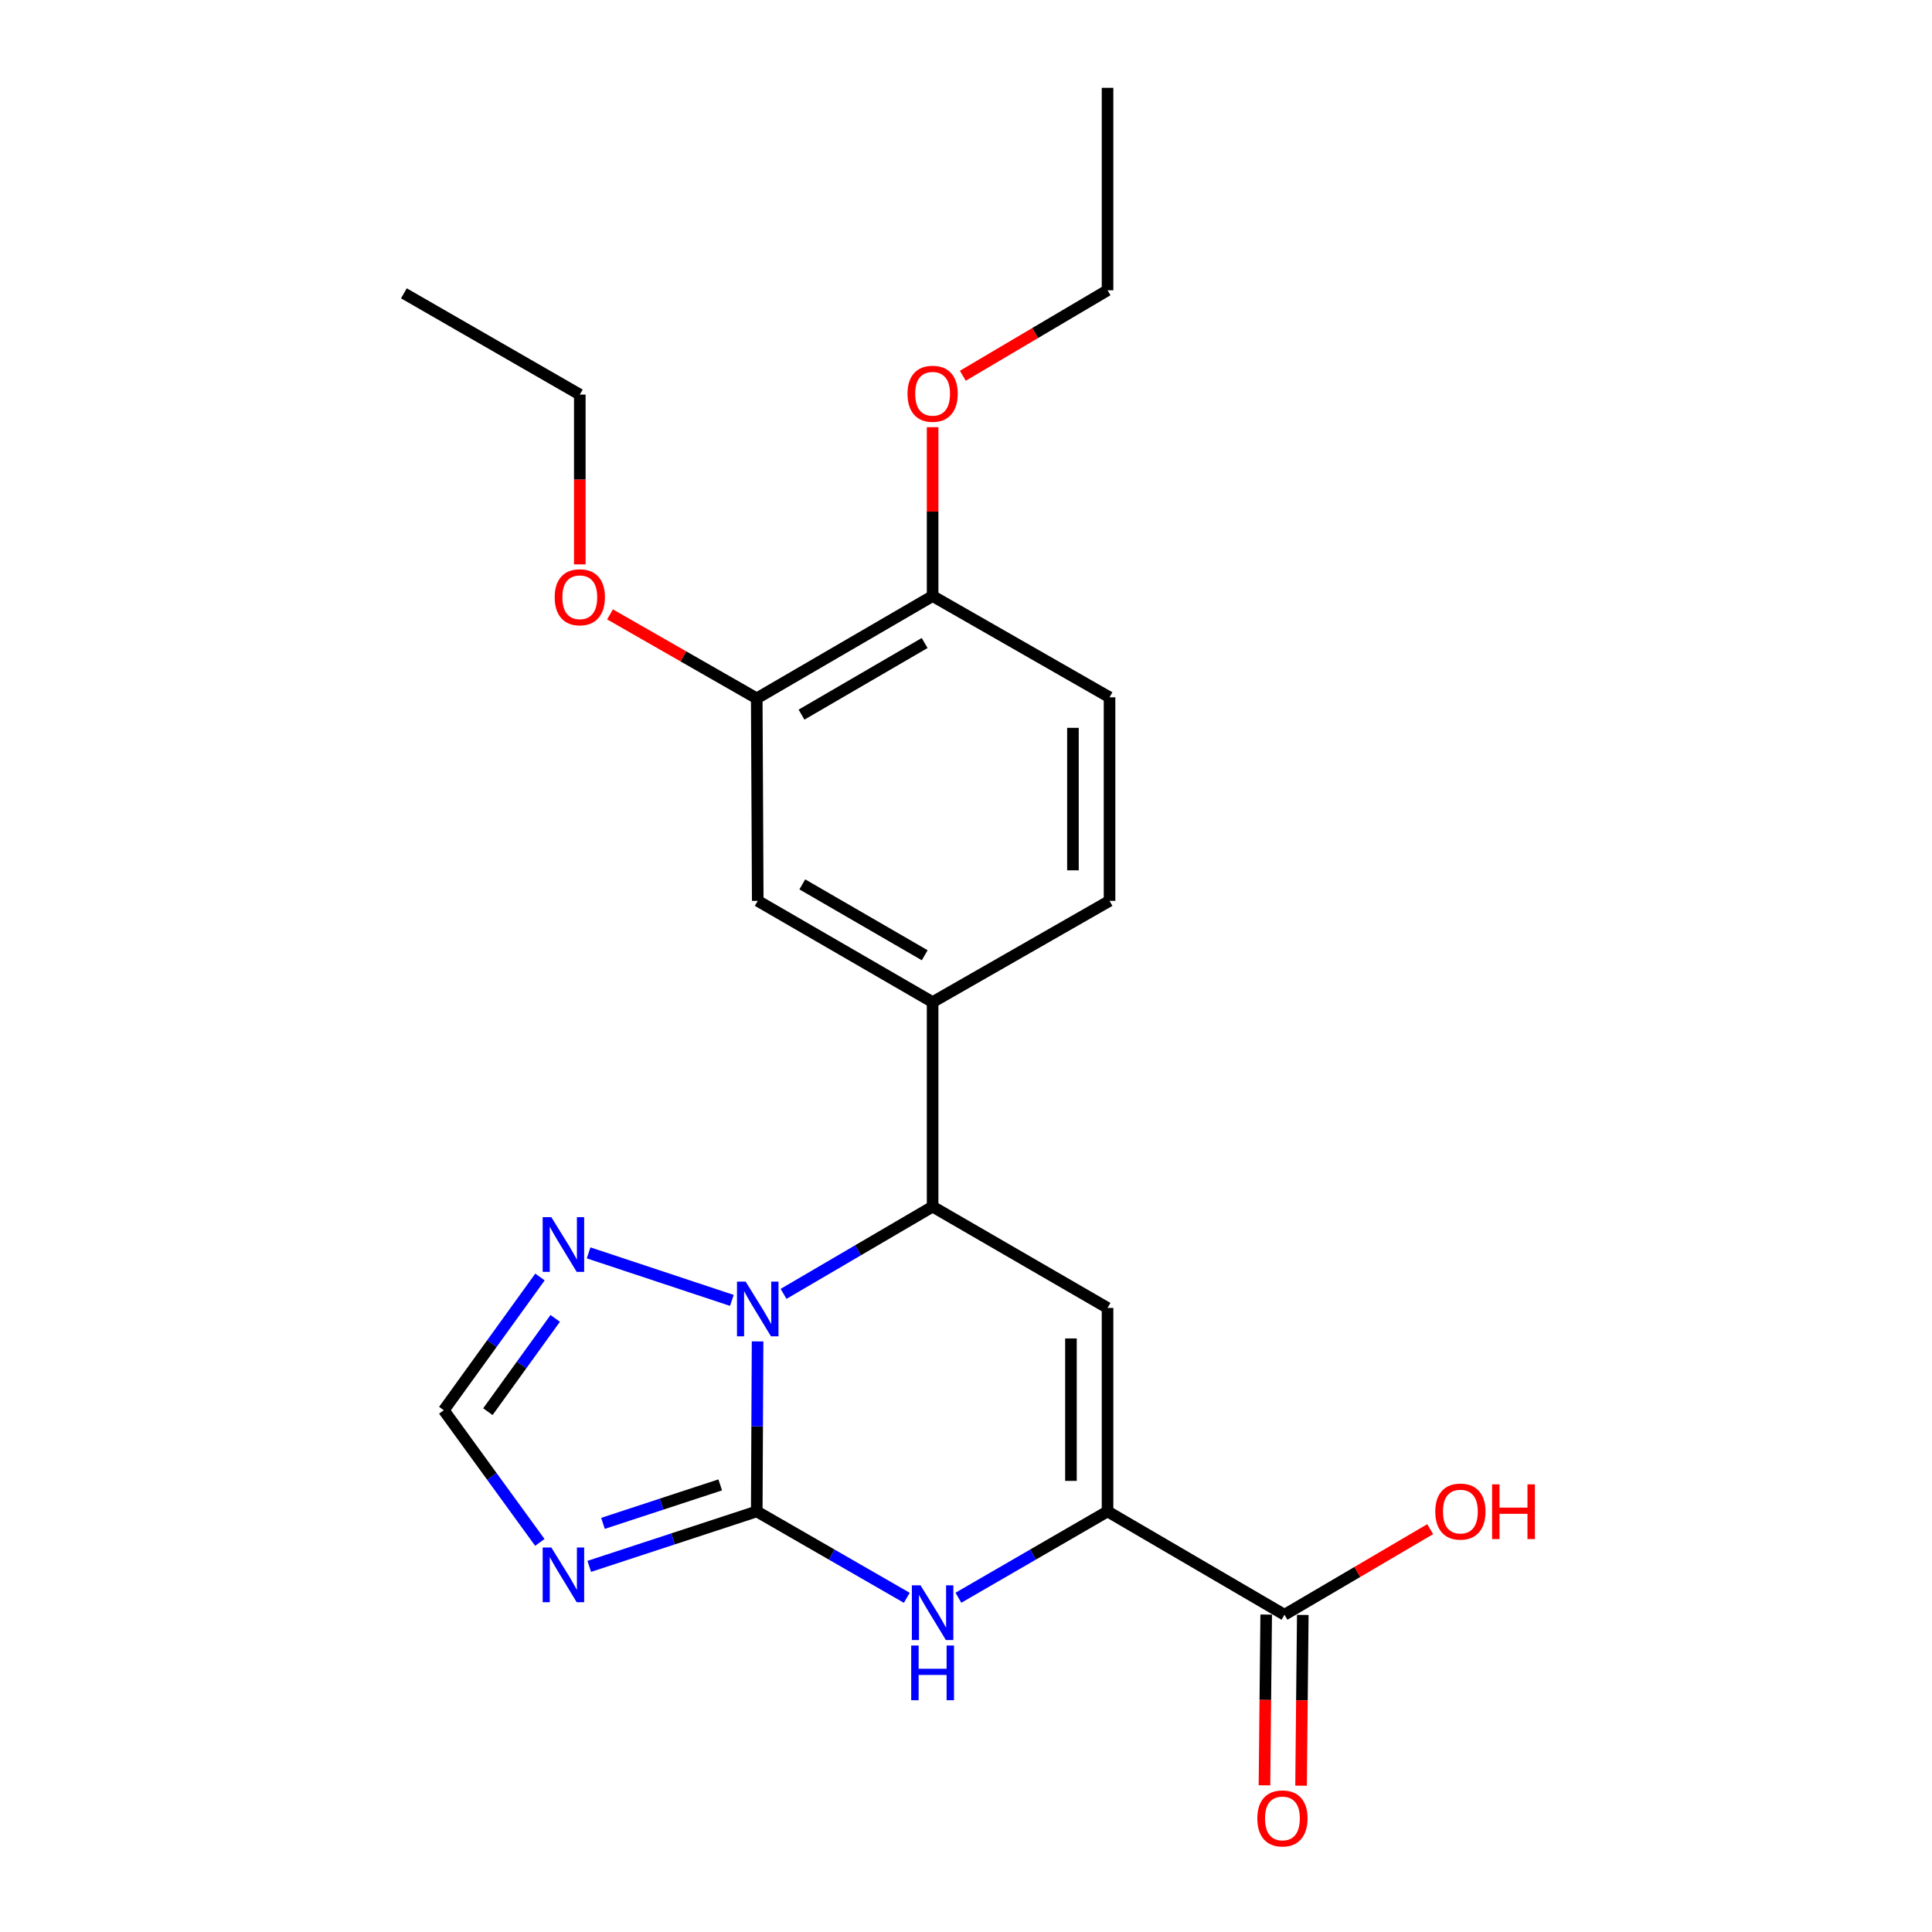 <?xml version='1.0' encoding='iso-8859-1'?>
<svg version='1.1' baseProfile='full'
              xmlns='http://www.w3.org/2000/svg'
                      xmlns:rdkit='http://www.rdkit.org/xml'
                      xmlns:xlink='http://www.w3.org/1999/xlink'
                  xml:space='preserve'
width='1000px' height='1000px' viewBox='0 0 1000 1000'>
<!-- END OF HEADER -->
<rect style='opacity:1.0;fill:#FFFFFF;stroke:none' width='1000' height='1000' x='0' y='0'> </rect>
<path class='bond-0' d='M 391.69,782.307 L 391.907,738.307' style='fill:none;fill-rule:evenodd;stroke:#000000;stroke-width:6px;stroke-linecap:butt;stroke-linejoin:miter;stroke-opacity:1' />
<path class='bond-0' d='M 391.907,738.307 L 392.123,694.306' style='fill:none;fill-rule:evenodd;stroke:#0000FF;stroke-width:6px;stroke-linecap:butt;stroke-linejoin:miter;stroke-opacity:1' />
<path class='bond-3' d='M 391.69,782.307 L 430.521,804.665' style='fill:none;fill-rule:evenodd;stroke:#000000;stroke-width:6px;stroke-linecap:butt;stroke-linejoin:miter;stroke-opacity:1' />
<path class='bond-3' d='M 430.521,804.665 L 469.353,827.023' style='fill:none;fill-rule:evenodd;stroke:#0000FF;stroke-width:6px;stroke-linecap:butt;stroke-linejoin:miter;stroke-opacity:1' />
<path class='bond-4' d='M 391.69,782.307 L 348.344,796.528' style='fill:none;fill-rule:evenodd;stroke:#000000;stroke-width:6px;stroke-linecap:butt;stroke-linejoin:miter;stroke-opacity:1' />
<path class='bond-4' d='M 348.344,796.528 L 304.997,810.749' style='fill:none;fill-rule:evenodd;stroke:#0000FF;stroke-width:6px;stroke-linecap:butt;stroke-linejoin:miter;stroke-opacity:1' />
<path class='bond-4' d='M 372.782,768.577 L 342.439,778.532' style='fill:none;fill-rule:evenodd;stroke:#000000;stroke-width:6px;stroke-linecap:butt;stroke-linejoin:miter;stroke-opacity:1' />
<path class='bond-4' d='M 342.439,778.532 L 312.097,788.487' style='fill:none;fill-rule:evenodd;stroke:#0000FF;stroke-width:6px;stroke-linecap:butt;stroke-linejoin:miter;stroke-opacity:1' />
<path class='bond-5' d='M 405.568,669.705 L 444.143,647.126' style='fill:none;fill-rule:evenodd;stroke:#0000FF;stroke-width:6px;stroke-linecap:butt;stroke-linejoin:miter;stroke-opacity:1' />
<path class='bond-5' d='M 444.143,647.126 L 482.719,624.547' style='fill:none;fill-rule:evenodd;stroke:#000000;stroke-width:6px;stroke-linecap:butt;stroke-linejoin:miter;stroke-opacity:1' />
<path class='bond-6' d='M 378.817,673.085 L 304.66,648.485' style='fill:none;fill-rule:evenodd;stroke:#0000FF;stroke-width:6px;stroke-linecap:butt;stroke-linejoin:miter;stroke-opacity:1' />
<path class='bond-1' d='M 573.263,676.979 L 573.263,782.307' style='fill:none;fill-rule:evenodd;stroke:#000000;stroke-width:6px;stroke-linecap:butt;stroke-linejoin:miter;stroke-opacity:1' />
<path class='bond-1' d='M 554.322,692.779 L 554.322,766.508' style='fill:none;fill-rule:evenodd;stroke:#000000;stroke-width:6px;stroke-linecap:butt;stroke-linejoin:miter;stroke-opacity:1' />
<path class='bond-24' d='M 573.263,676.979 L 482.719,624.547' style='fill:none;fill-rule:evenodd;stroke:#000000;stroke-width:6px;stroke-linecap:butt;stroke-linejoin:miter;stroke-opacity:1' />
<path class='bond-2' d='M 573.263,782.307 L 534.668,804.647' style='fill:none;fill-rule:evenodd;stroke:#000000;stroke-width:6px;stroke-linecap:butt;stroke-linejoin:miter;stroke-opacity:1' />
<path class='bond-2' d='M 534.668,804.647 L 496.074,826.988' style='fill:none;fill-rule:evenodd;stroke:#0000FF;stroke-width:6px;stroke-linecap:butt;stroke-linejoin:miter;stroke-opacity:1' />
<path class='bond-9' d='M 573.263,782.307 L 664.848,835.792' style='fill:none;fill-rule:evenodd;stroke:#000000;stroke-width:6px;stroke-linecap:butt;stroke-linejoin:miter;stroke-opacity:1' />
<path class='bond-8' d='M 279.418,798.344 L 254.559,764.141' style='fill:none;fill-rule:evenodd;stroke:#0000FF;stroke-width:6px;stroke-linecap:butt;stroke-linejoin:miter;stroke-opacity:1' />
<path class='bond-8' d='M 254.559,764.141 L 229.7,729.938' style='fill:none;fill-rule:evenodd;stroke:#000000;stroke-width:6px;stroke-linecap:butt;stroke-linejoin:miter;stroke-opacity:1' />
<path class='bond-7' d='M 482.719,624.547 L 482.719,518.693' style='fill:none;fill-rule:evenodd;stroke:#000000;stroke-width:6px;stroke-linecap:butt;stroke-linejoin:miter;stroke-opacity:1' />
<path class='bond-23' d='M 279.492,660.965 L 254.596,695.452' style='fill:none;fill-rule:evenodd;stroke:#0000FF;stroke-width:6px;stroke-linecap:butt;stroke-linejoin:miter;stroke-opacity:1' />
<path class='bond-23' d='M 254.596,695.452 L 229.7,729.938' style='fill:none;fill-rule:evenodd;stroke:#000000;stroke-width:6px;stroke-linecap:butt;stroke-linejoin:miter;stroke-opacity:1' />
<path class='bond-23' d='M 287.38,682.397 L 269.953,706.538' style='fill:none;fill-rule:evenodd;stroke:#0000FF;stroke-width:6px;stroke-linecap:butt;stroke-linejoin:miter;stroke-opacity:1' />
<path class='bond-23' d='M 269.953,706.538 L 252.526,730.678' style='fill:none;fill-rule:evenodd;stroke:#000000;stroke-width:6px;stroke-linecap:butt;stroke-linejoin:miter;stroke-opacity:1' />
<path class='bond-10' d='M 482.719,518.693 L 392.206,466.282' style='fill:none;fill-rule:evenodd;stroke:#000000;stroke-width:6px;stroke-linecap:butt;stroke-linejoin:miter;stroke-opacity:1' />
<path class='bond-10' d='M 478.633,494.441 L 415.274,457.753' style='fill:none;fill-rule:evenodd;stroke:#000000;stroke-width:6px;stroke-linecap:butt;stroke-linejoin:miter;stroke-opacity:1' />
<path class='bond-13' d='M 482.719,518.693 L 574.294,466.282' style='fill:none;fill-rule:evenodd;stroke:#000000;stroke-width:6px;stroke-linecap:butt;stroke-linejoin:miter;stroke-opacity:1' />
<path class='bond-14' d='M 655.379,835.696 L 654.933,879.889' style='fill:none;fill-rule:evenodd;stroke:#000000;stroke-width:6px;stroke-linecap:butt;stroke-linejoin:miter;stroke-opacity:1' />
<path class='bond-14' d='M 654.933,879.889 L 654.487,924.081' style='fill:none;fill-rule:evenodd;stroke:#FF0000;stroke-width:6px;stroke-linecap:butt;stroke-linejoin:miter;stroke-opacity:1' />
<path class='bond-14' d='M 674.318,835.887 L 673.872,880.08' style='fill:none;fill-rule:evenodd;stroke:#000000;stroke-width:6px;stroke-linecap:butt;stroke-linejoin:miter;stroke-opacity:1' />
<path class='bond-14' d='M 673.872,880.08 L 673.426,924.272' style='fill:none;fill-rule:evenodd;stroke:#FF0000;stroke-width:6px;stroke-linecap:butt;stroke-linejoin:miter;stroke-opacity:1' />
<path class='bond-16' d='M 664.848,835.792 L 702.553,813.643' style='fill:none;fill-rule:evenodd;stroke:#000000;stroke-width:6px;stroke-linecap:butt;stroke-linejoin:miter;stroke-opacity:1' />
<path class='bond-16' d='M 702.553,813.643 L 740.257,791.494' style='fill:none;fill-rule:evenodd;stroke:#FF0000;stroke-width:6px;stroke-linecap:butt;stroke-linejoin:miter;stroke-opacity:1' />
<path class='bond-11' d='M 392.206,466.282 L 391.69,361.47' style='fill:none;fill-rule:evenodd;stroke:#000000;stroke-width:6px;stroke-linecap:butt;stroke-linejoin:miter;stroke-opacity:1' />
<path class='bond-17' d='M 391.69,361.47 L 353.717,339.738' style='fill:none;fill-rule:evenodd;stroke:#000000;stroke-width:6px;stroke-linecap:butt;stroke-linejoin:miter;stroke-opacity:1' />
<path class='bond-17' d='M 353.717,339.738 L 315.743,318.007' style='fill:none;fill-rule:evenodd;stroke:#FF0000;stroke-width:6px;stroke-linecap:butt;stroke-linejoin:miter;stroke-opacity:1' />
<path class='bond-25' d='M 391.69,361.47 L 482.719,308.511' style='fill:none;fill-rule:evenodd;stroke:#000000;stroke-width:6px;stroke-linecap:butt;stroke-linejoin:miter;stroke-opacity:1' />
<path class='bond-25' d='M 414.869,369.897 L 478.589,332.826' style='fill:none;fill-rule:evenodd;stroke:#000000;stroke-width:6px;stroke-linecap:butt;stroke-linejoin:miter;stroke-opacity:1' />
<path class='bond-12' d='M 482.719,308.511 L 574.294,360.922' style='fill:none;fill-rule:evenodd;stroke:#000000;stroke-width:6px;stroke-linecap:butt;stroke-linejoin:miter;stroke-opacity:1' />
<path class='bond-18' d='M 482.719,308.511 L 482.719,264.81' style='fill:none;fill-rule:evenodd;stroke:#000000;stroke-width:6px;stroke-linecap:butt;stroke-linejoin:miter;stroke-opacity:1' />
<path class='bond-18' d='M 482.719,264.81 L 482.719,221.11' style='fill:none;fill-rule:evenodd;stroke:#FF0000;stroke-width:6px;stroke-linecap:butt;stroke-linejoin:miter;stroke-opacity:1' />
<path class='bond-15' d='M 574.294,466.282 L 574.294,360.922' style='fill:none;fill-rule:evenodd;stroke:#000000;stroke-width:6px;stroke-linecap:butt;stroke-linejoin:miter;stroke-opacity:1' />
<path class='bond-15' d='M 555.354,450.478 L 555.354,376.726' style='fill:none;fill-rule:evenodd;stroke:#000000;stroke-width:6px;stroke-linecap:butt;stroke-linejoin:miter;stroke-opacity:1' />
<path class='bond-19' d='M 300.105,292.118 L 300.105,248.176' style='fill:none;fill-rule:evenodd;stroke:#FF0000;stroke-width:6px;stroke-linecap:butt;stroke-linejoin:miter;stroke-opacity:1' />
<path class='bond-19' d='M 300.105,248.176 L 300.105,204.235' style='fill:none;fill-rule:evenodd;stroke:#000000;stroke-width:6px;stroke-linecap:butt;stroke-linejoin:miter;stroke-opacity:1' />
<path class='bond-20' d='M 498.348,194.498 L 535.805,172.372' style='fill:none;fill-rule:evenodd;stroke:#FF0000;stroke-width:6px;stroke-linecap:butt;stroke-linejoin:miter;stroke-opacity:1' />
<path class='bond-20' d='M 535.805,172.372 L 573.263,150.246' style='fill:none;fill-rule:evenodd;stroke:#000000;stroke-width:6px;stroke-linecap:butt;stroke-linejoin:miter;stroke-opacity:1' />
<path class='bond-21' d='M 300.105,204.235 L 209.056,151.824' style='fill:none;fill-rule:evenodd;stroke:#000000;stroke-width:6px;stroke-linecap:butt;stroke-linejoin:miter;stroke-opacity:1' />
<path class='bond-22' d='M 573.263,150.246 L 573.263,45.455' style='fill:none;fill-rule:evenodd;stroke:#000000;stroke-width:6px;stroke-linecap:butt;stroke-linejoin:miter;stroke-opacity:1' />
<path  class='atom-1' d='M 385.946 663.367
L 395.226 678.367
Q 396.146 679.847, 397.626 682.527
Q 399.106 685.207, 399.186 685.367
L 399.186 663.367
L 402.946 663.367
L 402.946 691.687
L 399.066 691.687
L 389.106 675.287
Q 387.946 673.367, 386.706 671.167
Q 385.506 668.967, 385.146 668.287
L 385.146 691.687
L 381.466 691.687
L 381.466 663.367
L 385.946 663.367
' fill='#0000FF'/>
<path  class='atom-4' d='M 476.459 820.559
L 485.739 835.559
Q 486.659 837.039, 488.139 839.719
Q 489.619 842.399, 489.699 842.559
L 489.699 820.559
L 493.459 820.559
L 493.459 848.879
L 489.579 848.879
L 479.619 832.479
Q 478.459 830.559, 477.219 828.359
Q 476.019 826.159, 475.659 825.479
L 475.659 848.879
L 471.979 848.879
L 471.979 820.559
L 476.459 820.559
' fill='#0000FF'/>
<path  class='atom-4' d='M 471.639 851.711
L 475.479 851.711
L 475.479 863.751
L 489.959 863.751
L 489.959 851.711
L 493.799 851.711
L 493.799 880.031
L 489.959 880.031
L 489.959 866.951
L 475.479 866.951
L 475.479 880.031
L 471.639 880.031
L 471.639 851.711
' fill='#0000FF'/>
<path  class='atom-5' d='M 285.364 800.977
L 294.644 815.977
Q 295.564 817.457, 297.044 820.137
Q 298.524 822.817, 298.604 822.977
L 298.604 800.977
L 302.364 800.977
L 302.364 829.297
L 298.484 829.297
L 288.524 812.897
Q 287.364 810.977, 286.124 808.777
Q 284.924 806.577, 284.564 805.897
L 284.564 829.297
L 280.884 829.297
L 280.884 800.977
L 285.364 800.977
' fill='#0000FF'/>
<path  class='atom-7' d='M 285.364 630
L 294.644 645
Q 295.564 646.48, 297.044 649.16
Q 298.524 651.84, 298.604 652
L 298.604 630
L 302.364 630
L 302.364 658.32
L 298.484 658.32
L 288.524 641.92
Q 287.364 640, 286.124 637.8
Q 284.924 635.6, 284.564 634.92
L 284.564 658.32
L 280.884 658.32
L 280.884 630
L 285.364 630
' fill='#0000FF'/>
<path  class='atom-15' d='M 650.786 941.21
Q 650.786 934.41, 654.146 930.61
Q 657.506 926.81, 663.786 926.81
Q 670.066 926.81, 673.426 930.61
Q 676.786 934.41, 676.786 941.21
Q 676.786 948.09, 673.386 952.01
Q 669.986 955.89, 663.786 955.89
Q 657.546 955.89, 654.146 952.01
Q 650.786 948.13, 650.786 941.21
M 663.786 952.69
Q 668.106 952.69, 670.426 949.81
Q 672.786 946.89, 672.786 941.21
Q 672.786 935.65, 670.426 932.85
Q 668.106 930.01, 663.786 930.01
Q 659.466 930.01, 657.106 932.81
Q 654.786 935.61, 654.786 941.21
Q 654.786 946.93, 657.106 949.81
Q 659.466 952.69, 663.786 952.69
' fill='#FF0000'/>
<path  class='atom-17' d='M 742.897 782.387
Q 742.897 775.587, 746.257 771.787
Q 749.617 767.987, 755.897 767.987
Q 762.177 767.987, 765.537 771.787
Q 768.897 775.587, 768.897 782.387
Q 768.897 789.267, 765.497 793.187
Q 762.097 797.067, 755.897 797.067
Q 749.657 797.067, 746.257 793.187
Q 742.897 789.307, 742.897 782.387
M 755.897 793.867
Q 760.217 793.867, 762.537 790.987
Q 764.897 788.067, 764.897 782.387
Q 764.897 776.827, 762.537 774.027
Q 760.217 771.187, 755.897 771.187
Q 751.577 771.187, 749.217 773.987
Q 746.897 776.787, 746.897 782.387
Q 746.897 788.107, 749.217 790.987
Q 751.577 793.867, 755.897 793.867
' fill='#FF0000'/>
<path  class='atom-17' d='M 772.297 768.307
L 776.137 768.307
L 776.137 780.347
L 790.617 780.347
L 790.617 768.307
L 794.457 768.307
L 794.457 796.627
L 790.617 796.627
L 790.617 783.547
L 776.137 783.547
L 776.137 796.627
L 772.297 796.627
L 772.297 768.307
' fill='#FF0000'/>
<path  class='atom-18' d='M 287.105 309.138
Q 287.105 302.338, 290.465 298.538
Q 293.825 294.738, 300.105 294.738
Q 306.385 294.738, 309.745 298.538
Q 313.105 302.338, 313.105 309.138
Q 313.105 316.018, 309.705 319.938
Q 306.305 323.818, 300.105 323.818
Q 293.865 323.818, 290.465 319.938
Q 287.105 316.058, 287.105 309.138
M 300.105 320.618
Q 304.425 320.618, 306.745 317.738
Q 309.105 314.818, 309.105 309.138
Q 309.105 303.578, 306.745 300.778
Q 304.425 297.938, 300.105 297.938
Q 295.785 297.938, 293.425 300.738
Q 291.105 303.538, 291.105 309.138
Q 291.105 314.858, 293.425 317.738
Q 295.785 320.618, 300.105 320.618
' fill='#FF0000'/>
<path  class='atom-19' d='M 469.719 203.81
Q 469.719 197.01, 473.079 193.21
Q 476.439 189.41, 482.719 189.41
Q 488.999 189.41, 492.359 193.21
Q 495.719 197.01, 495.719 203.81
Q 495.719 210.69, 492.319 214.61
Q 488.919 218.49, 482.719 218.49
Q 476.479 218.49, 473.079 214.61
Q 469.719 210.73, 469.719 203.81
M 482.719 215.29
Q 487.039 215.29, 489.359 212.41
Q 491.719 209.49, 491.719 203.81
Q 491.719 198.25, 489.359 195.45
Q 487.039 192.61, 482.719 192.61
Q 478.399 192.61, 476.039 195.41
Q 473.719 198.21, 473.719 203.81
Q 473.719 209.53, 476.039 212.41
Q 478.399 215.29, 482.719 215.29
' fill='#FF0000'/>
</svg>
